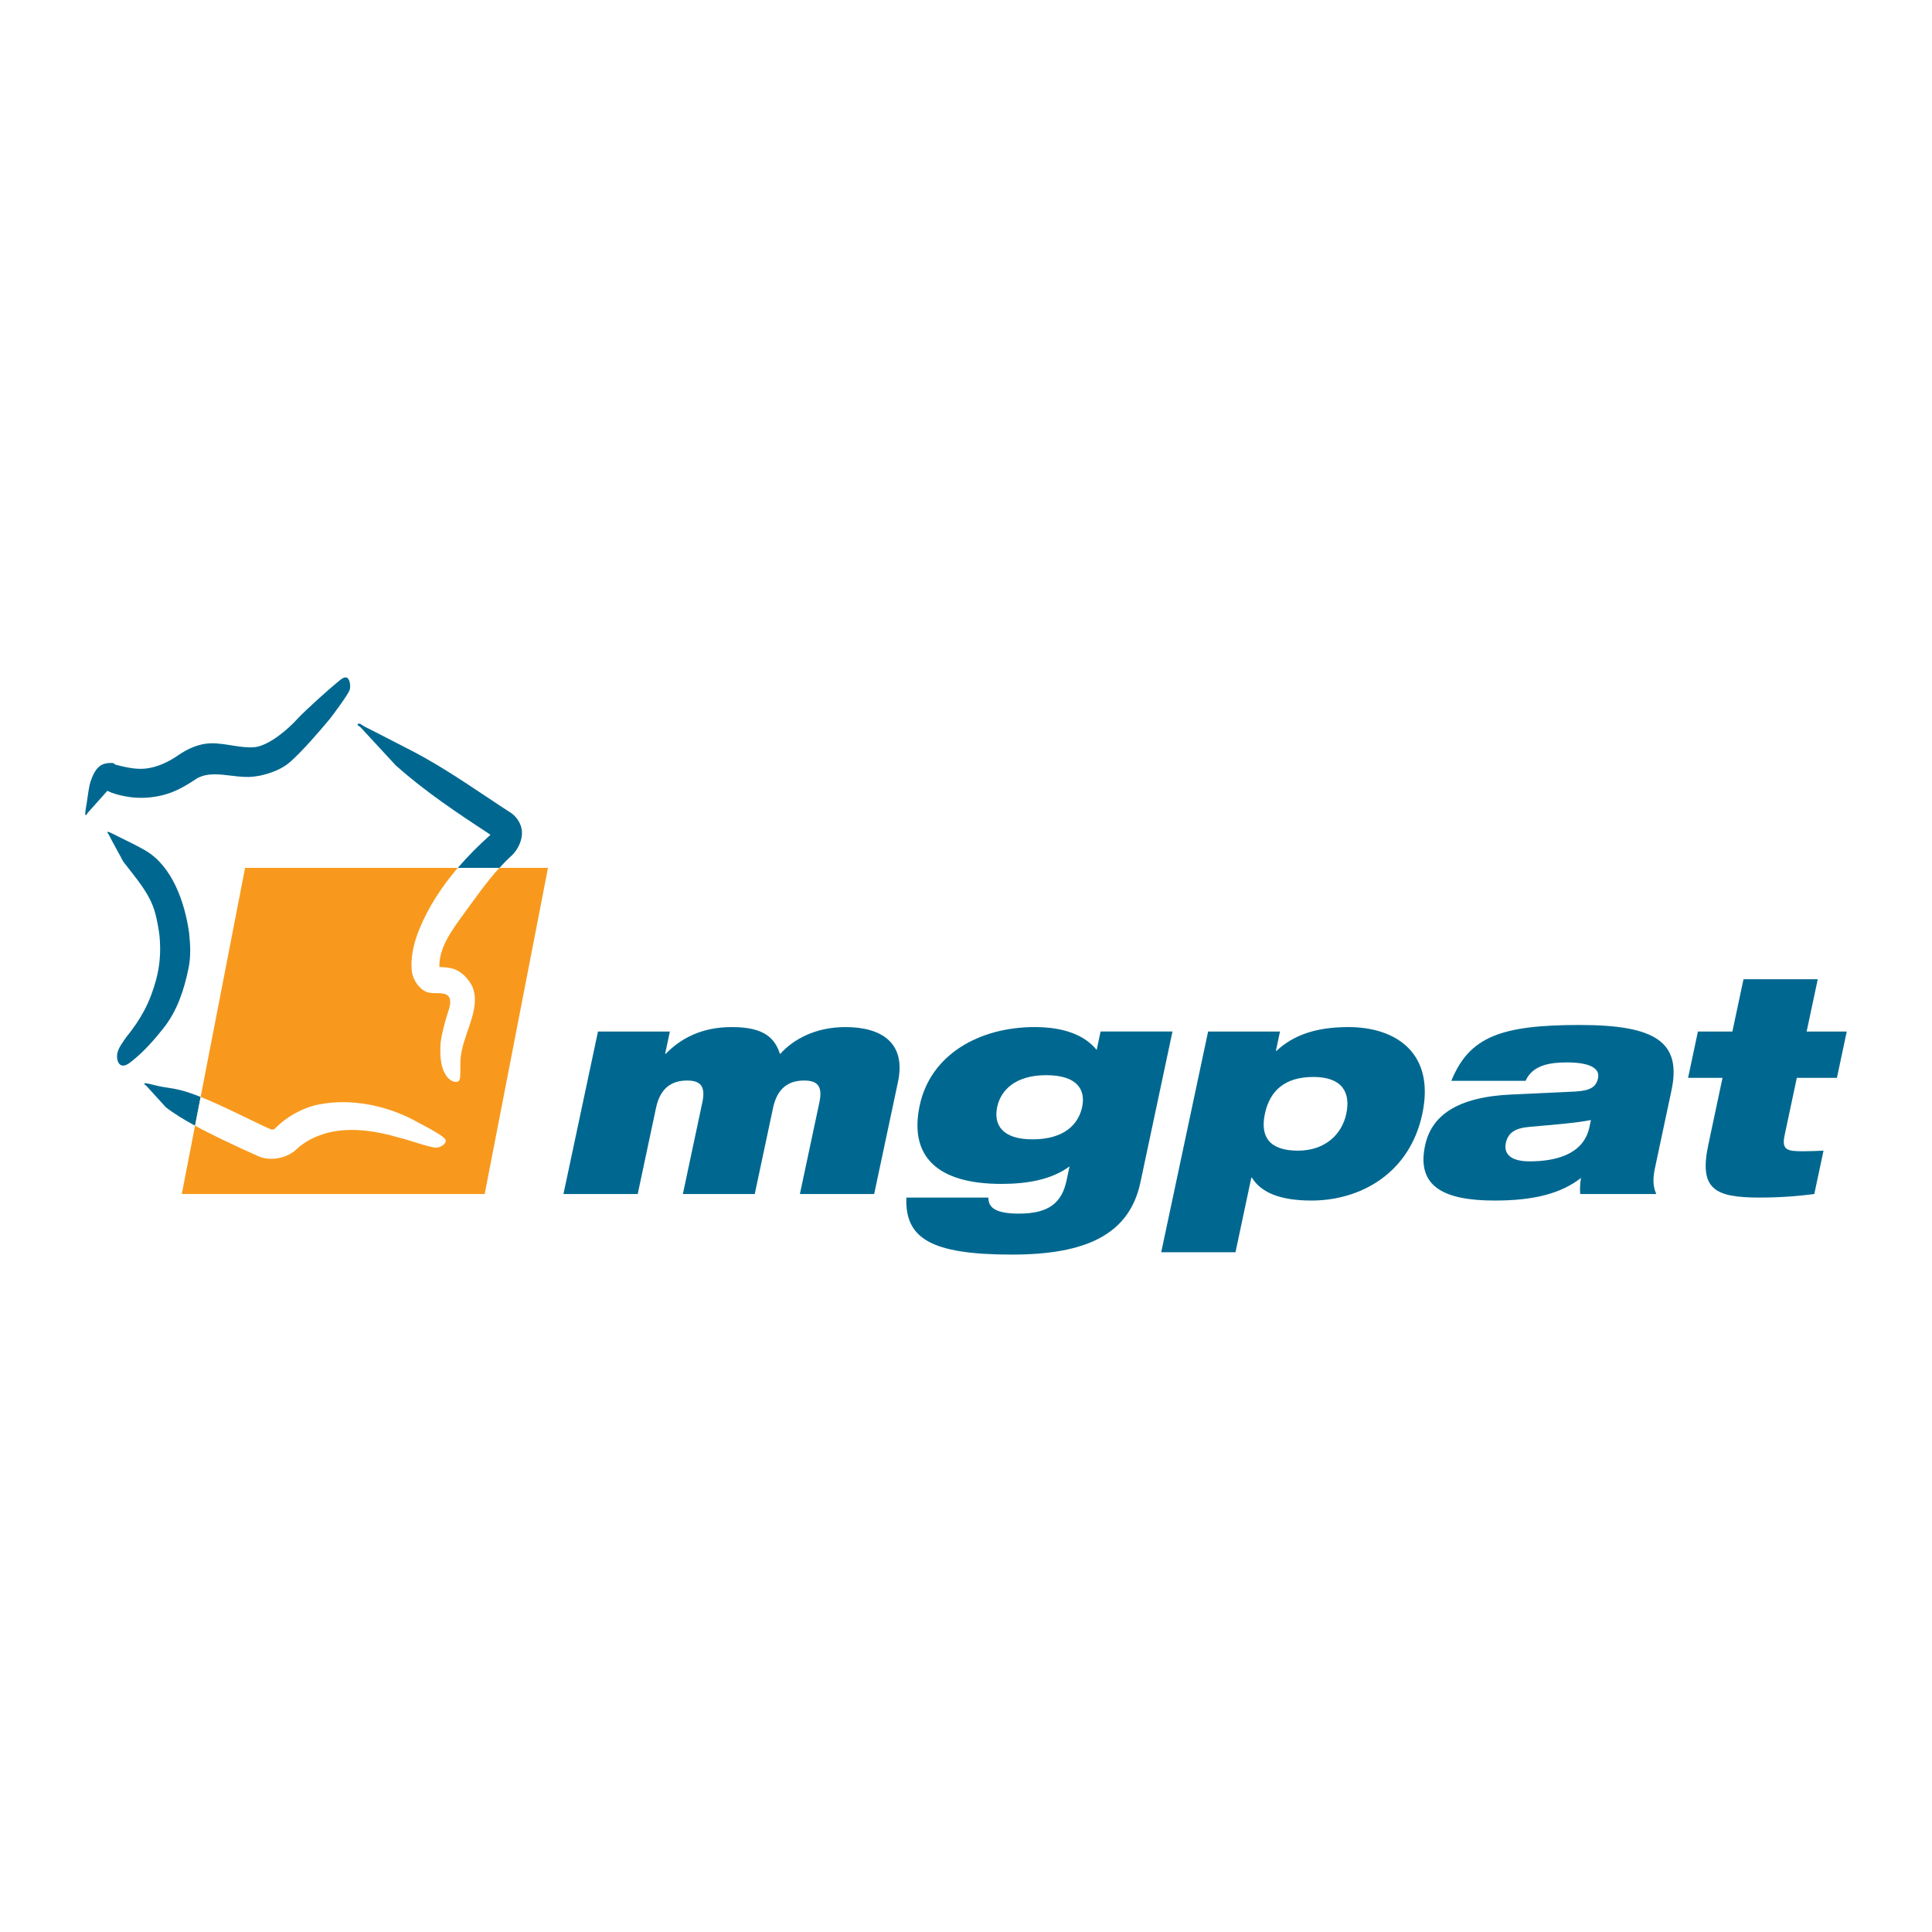 <?xml version="1.0" encoding="utf-8"?>
<!-- Generator: Adobe Illustrator 13.0.0, SVG Export Plug-In . SVG Version: 6.00 Build 14948)  -->
<!DOCTYPE svg PUBLIC "-//W3C//DTD SVG 1.0//EN" "http://www.w3.org/TR/2001/REC-SVG-20010904/DTD/svg10.dtd">
<svg version="1.0" id="Layer_1" xmlns="http://www.w3.org/2000/svg" xmlns:xlink="http://www.w3.org/1999/xlink" x="0px" y="0px"
	 width="192.756px" height="192.756px" viewBox="0 0 192.756 192.756" enable-background="new 0 0 192.756 192.756"
	 xml:space="preserve">
<g>
	<polygon fill-rule="evenodd" clip-rule="evenodd" fill="#FFFFFF" points="0,0 192.756,0 192.756,192.756 0,192.756 0,0 	"/>
	<path fill-rule="evenodd" clip-rule="evenodd" fill="#006890" d="M59.661,102.914h7.173l-0.474,2.225h0.06
		c1.478-1.512,3.531-2.668,6.612-2.668c3.202,0,4.273,1.096,4.793,2.697c1.321-1.482,3.536-2.697,6.529-2.697
		c3.557,0,6.074,1.541,5.236,5.482l-2.374,11.174h-7.411l1.948-9.156c0.346-1.633-0.223-2.166-1.526-2.166
		c-1.541,0-2.677,0.742-3.099,2.727l-1.827,8.596H68.13l1.945-9.156c0.348-1.633-0.22-2.166-1.525-2.166
		c-1.541,0-2.677,0.742-3.099,2.727l-1.826,8.596h-7.409L59.661,102.914L59.661,102.914z"/>
	<path fill-rule="evenodd" clip-rule="evenodd" fill="#006890" d="M106.708,116.369c-1.761,1.307-4.166,1.75-6.804,1.75
		c-6.372,0-9.23-2.727-8.146-7.824c1.083-5.098,5.96-7.824,11.472-7.824c2.965,0,5.011,0.83,6.185,2.281l0.391-1.838h7.173
		l-3.2,15.057c-1.104,5.188-5.415,7.201-12.823,7.201c-8.092,0-10.679-1.629-10.527-5.689h8.179c0.006,0.533,0.191,0.92,0.667,1.186
		c0.478,0.268,1.246,0.414,2.372,0.414c3.023,0,4.294-1.096,4.767-3.318L106.708,116.369L106.708,116.369L106.708,116.369z
		 M104.374,107.271c-3.054,0-4.525,1.482-4.884,3.172c-0.371,1.748,0.471,3.23,3.522,3.23c3.142,0,4.583-1.482,4.954-3.23
		C108.326,108.754,107.516,107.271,104.374,107.271L104.374,107.271z"/>
	<path fill-rule="evenodd" clip-rule="evenodd" fill="#006890" d="M120.534,102.914h7.171l-0.408,1.928h0.06
		c1.661-1.541,3.882-2.371,7.171-2.371c4.803,0,8.657,2.637,7.378,8.654c-1.277,6.016-6.254,8.654-11.055,8.654
		c-3.024,0-5-0.742-5.947-2.283h-0.059l-1.581,7.441h-7.41L120.534,102.914L120.534,102.914L120.534,102.914z M129.507,114.801
		c2.668,0,4.371-1.602,4.812-3.676c0.454-2.135-0.405-3.676-3.28-3.676c-2.845,0-4.35,1.363-4.841,3.676
		C125.714,113.406,126.633,114.801,129.507,114.801L129.507,114.801z"/>
	<path fill-rule="evenodd" clip-rule="evenodd" fill="#006890" d="M144.797,107.836c0.917-2.223,2.125-3.586,4.146-4.445
		c1.985-0.832,4.745-1.129,8.657-1.129c7.557,0,10.192,1.691,9.165,6.521l-1.663,7.824c-0.265,1.244-0.096,1.986,0.147,2.52h-7.588
		c-0.047-0.475-0.023-1.008,0.073-1.6c-1.987,1.541-4.658,2.252-8.599,2.252c-4.98,0-7.838-1.334-6.957-5.484
		c0.631-2.963,3.139-4.859,8.671-5.098l6.317-0.295c1.501-0.09,2.079-0.445,2.269-1.334c0.227-1.068-1-1.57-3.104-1.57
		c-1.688,0-3.435,0.266-4.124,1.838H144.797L144.797,107.836L144.797,107.836z M158.726,111.746
		c-1.302,0.268-3.443,0.445-6.132,0.682c-1.389,0.119-2.135,0.564-2.355,1.602c-0.239,1.127,0.528,1.838,2.366,1.838
		c2.488,0,5.378-0.623,5.97-3.408L158.726,111.746L158.726,111.746z"/>
	<path fill-rule="evenodd" clip-rule="evenodd" fill="#006890" d="M169.402,102.914h3.438l1.109-5.215h7.409l-1.108,5.215h4.001
		l-0.982,4.625h-4.001l-1.216,5.721c-0.321,1.512,0.282,1.6,1.883,1.6c0.593,0,1.281-0.029,1.998-0.059l-0.92,4.326
		c-1.342,0.178-3.158,0.355-5.469,0.355c-4.505,0-6.041-0.859-5.104-5.275l1.416-6.668h-3.437L169.402,102.914L169.402,102.914z"/>
	<polygon fill-rule="evenodd" clip-rule="evenodd" fill="#F8991D" points="48.358,119.127 54.673,86.586 24.452,86.586 
		18.137,119.127 48.358,119.127 	"/>
	<path fill-rule="evenodd" clip-rule="evenodd" fill="#006890" d="M51.133,85.283c0.597-0.615,1.016-1.542,0.936-2.396
		c-0.065-0.683-0.498-1.376-1.063-1.766l0.009,0.007c-3.389-2.193-6.389-4.382-9.971-6.243c-1.185-0.618-2.375-1.229-3.567-1.835
		c-0.368-0.187-0.734-0.377-1.105-0.559c-0.215-0.105-0.484-0.4-0.677-0.254c-0.114,0.084,0.164,0.232,0.276,0.324l3.536,3.827
		c3,2.654,6.078,4.694,9.43,6.899c-1.157,1.03-2.258,2.128-3.261,3.3h4.152C50.238,86.135,50.668,85.699,51.133,85.283
		L51.133,85.283z"/>
	<path fill-rule="evenodd" clip-rule="evenodd" fill="#006890" d="M12.47,79.444c1.723,0.341,3.646,0.118,5.236-0.641
		c0.619-0.3,1.213-0.652,1.783-1.037c1.564-1.072,3.793-0.095,5.681-0.269c0.258-0.022,0.512-0.068,0.767-0.111
		c1.104-0.24,2.243-0.662,3.077-1.422c1.268-1.157,2.694-2.806,3.897-4.244c0.382-0.489,1.8-2.396,1.973-2.879
		c0.121-0.338,0.032-1.029-0.229-1.202c-0.305-0.199-0.684,0.186-0.974,0.416c-0.686,0.548-3.216,2.8-4.023,3.683
		c-0.979,1.071-2.812,2.64-4.253,2.808c-1.471,0.118-2.933-0.427-4.408-0.386c-1.14,0.032-2.271,0.537-3.209,1.185
		c-0.973,0.677-2.115,1.221-3.294,1.339c-0.984,0.099-1.983-0.144-2.95-0.386l-0.265-0.17c-0.442-0.026-0.94,0.022-1.296,0.284
		c-0.473,0.351-0.738,0.946-0.926,1.505l-0.021,0.042c-0.214,0.731-0.271,1.5-0.396,2.25c-0.05,0.3-0.117,0.6-0.13,0.905
		c-0.003,0.068-0.023,0.175,0.04,0.2c0.083,0.034,0.139-0.118,0.188-0.202l1.976-2.215C11.249,79.18,11.876,79.326,12.47,79.444
		L12.47,79.444z"/>
	<path fill-rule="evenodd" clip-rule="evenodd" fill="#006890" d="M16.3,102.594c1.381-1.738,2.071-3.834,2.514-6.016
		c0.244-1.196,0.174-2.328,0.05-3.542c-0.44-3.064-1.696-6.636-4.372-8.19c-0.858-0.498-1.759-0.919-2.647-1.362
		c-0.275-0.136-0.544-0.285-0.824-0.408c-0.512-0.226-0.253,0.077-0.179,0.17c0.455,0.916,0.977,1.798,1.448,2.705
		c1.222,1.613,2.69,3.201,3.196,5.165c0.2,0.735,0.328,1.491,0.428,2.247c0.141,1.52,0.055,2.906-0.338,4.381
		c-0.636,2.328-1.502,3.916-3.03,5.797c-0.316,0.496-0.727,0.979-0.842,1.559c-0.081,0.408,0.009,1.041,0.401,1.184
		c0.424,0.154,0.878-0.281,1.232-0.562C14.412,104.857,15.441,103.674,16.3,102.594L16.3,102.594z"/>
	<path fill-rule="evenodd" clip-rule="evenodd" fill="#006890" d="M18.084,108.785c-0.932-0.246-1.627-0.264-2.563-0.494
		c-0.287-0.068-0.572-0.152-0.864-0.195c-0.083-0.012-0.212-0.055-0.25,0.021c-0.039,0.076,0.1,0.145,0.178,0.197l1.962,2.158
		c0.763,0.6,1.798,1.23,2.913,1.838l0.557-2.869C19.332,109.17,18.677,108.939,18.084,108.785L18.084,108.785z"/>
	<path fill-rule="evenodd" clip-rule="evenodd" fill="#FFFFFF" d="M41.105,97.018c0.15,0.816,0.74,1.699,1.526,1.973
		c0.708,0.246,1.836-0.146,2.192,0.527c0.262,0.543-0.064,1.217-0.231,1.797c-0.259,0.896-0.52,1.803-0.634,2.738
		c-0.069,1.131-0.054,2.43,0.617,3.344c0.237,0.324,0.697,0.641,1.082,0.525c0.247-0.07,0.252-0.465,0.265-0.723
		c0.021-0.477-0.006-0.957,0.019-1.434c0.122-2.461,2.106-5,1.203-7.293c-0.381-0.814-1.115-1.583-1.979-1.831
		c-0.202-0.058-0.412-0.093-0.621-0.116c-0.129-0.016-0.26-0.022-0.392-0.031c-0.088-0.006-0.176-0.009-0.264-0.015
		c-0.015-0.001-0.032,0-0.048,0.001c-0.069-1.882,1.223-3.651,2.34-5.177c1.197-1.635,2.307-3.255,3.646-4.718h-4.152
		c-1.571,1.834-2.901,3.852-3.822,6.09C41.29,94.032,40.914,95.562,41.105,97.018L41.105,97.018z"/>
	<path fill-rule="evenodd" clip-rule="evenodd" fill="#FFFFFF" d="M25.834,115.381c1.176,0.498,2.862,0.168,3.763-0.738
		c0.87-0.807,2.008-1.352,3.159-1.641c2.327-0.568,4.873-0.154,7.174,0.533c0.582,0.104,3.051,0.996,3.592,0.965
		c0.403-0.023,0.966-0.328,0.957-0.711c-0.009-0.422-2.397-1.588-2.815-1.826c-2.906-1.641-6.583-2.424-9.854-1.77
		c-1.628,0.328-3.205,1.209-4.368,2.391c-0.063,0.115-0.248,0.113-0.378,0.107c-1.94-0.848-4.68-2.312-7.045-3.25l-0.557,2.869
		c1.755,0.957,3.705,1.857,5.092,2.496L25.834,115.381L25.834,115.381z"/>
</g>
</svg>
